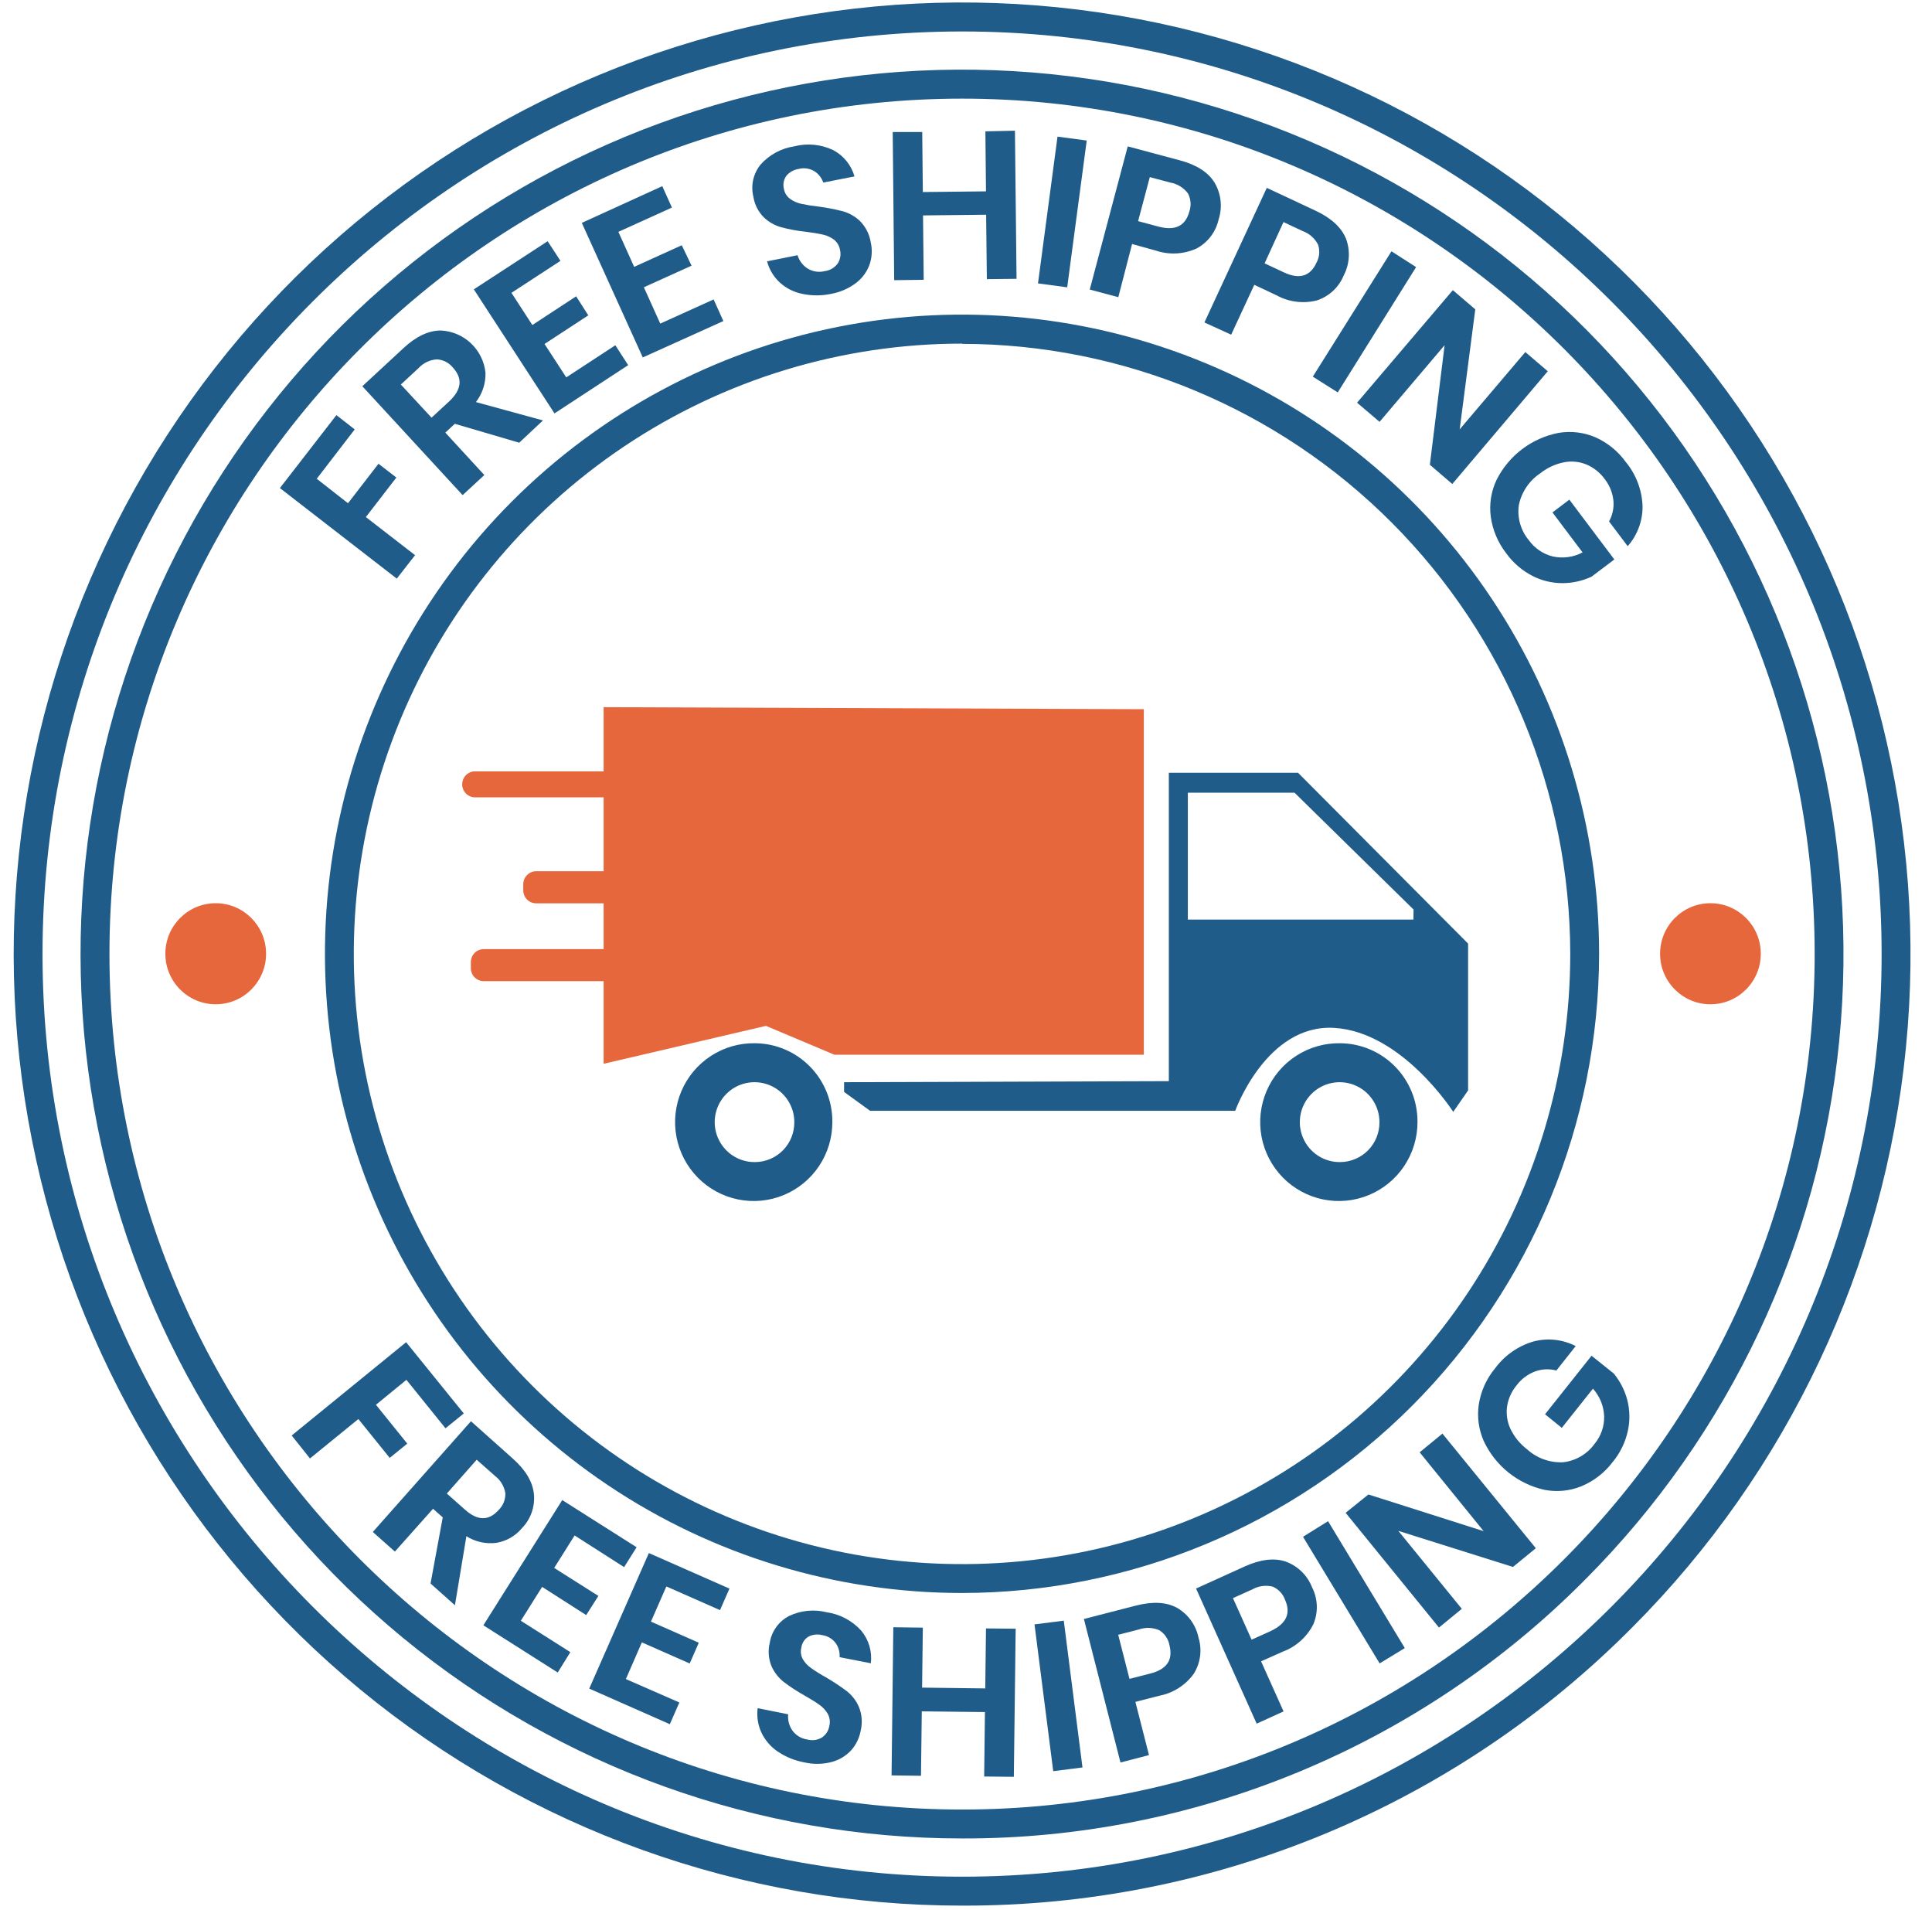 <svg xmlns="http://www.w3.org/2000/svg" fill="none" viewBox="0 0 87 86" height="86" width="87">
<path fill="#205C89" d="M43.324 71.719C37.649 71.72 32.102 70.032 27.383 66.87C22.665 63.707 18.987 59.212 16.816 53.953C14.645 48.694 14.077 42.907 15.185 37.324C16.293 31.741 19.026 26.613 23.039 22.589C27.053 18.565 32.166 15.825 37.731 14.716C43.297 13.607 49.066 14.178 54.308 16.359C59.55 18.539 64.03 22.229 67.18 26.964C70.331 31.698 72.012 37.263 72.009 42.956C71.997 50.582 68.971 57.893 63.594 63.285C58.216 68.677 50.927 71.71 43.324 71.719ZM43.324 15.47C37.906 15.469 32.611 17.08 28.106 20.099C23.602 23.117 20.09 27.408 18.017 32.428C15.944 37.449 15.401 42.973 16.457 48.303C17.514 53.633 20.122 58.528 23.953 62.371C27.783 66.214 32.663 68.831 37.976 69.891C43.289 70.951 48.797 70.408 53.802 68.328C58.807 66.249 63.084 62.727 66.094 58.209C69.104 53.691 70.71 48.379 70.71 42.944C70.7 35.663 67.81 28.682 62.676 23.534C57.542 18.385 50.583 15.489 43.324 15.481V15.47Z"></path>
<path fill="#205C89" d="M15.149 18.689L15.973 19.333L14.263 21.555L15.671 22.657L17.044 20.878L17.848 21.5L16.475 23.279L18.691 24.995L17.867 26.05L12.604 21.974L15.149 18.689Z"></path>
<path fill="#205C89" d="M23.38 19.931L20.481 19.08L20.053 19.476L21.81 21.387L20.832 22.291L16.316 17.389L18.178 15.665C18.745 15.14 19.305 14.878 19.858 14.88C20.363 14.905 20.843 15.11 21.21 15.459C21.578 15.807 21.809 16.276 21.862 16.78C21.875 17.258 21.723 17.725 21.431 18.102L24.451 18.928L23.38 19.931ZM19.432 18.804L20.237 18.061C20.786 17.543 20.846 17.039 20.39 16.544C20.303 16.436 20.195 16.349 20.072 16.286C19.949 16.224 19.814 16.188 19.677 16.18C19.362 16.197 19.067 16.337 18.853 16.568L18.051 17.312L19.432 18.804Z"></path>
<path fill="#205C89" d="M23.031 13.184L23.972 14.633L25.944 13.341L26.492 14.197L24.521 15.486L25.499 16.99L27.709 15.544L28.288 16.439L24.969 18.612L21.337 13.027L24.661 10.86L25.238 11.744L23.031 13.184Z"></path>
<path fill="#205C89" d="M27.846 10.438L28.557 12.014L30.701 11.041L31.141 11.961L28.994 12.933L29.732 14.569L32.135 13.481L32.574 14.454L28.945 16.092L26.199 10.034L29.823 8.381L30.257 9.345L27.846 10.438Z"></path>
<path fill="#205C89" d="M39.159 11.906C39.042 12.233 38.833 12.52 38.558 12.732C38.224 12.987 37.833 13.158 37.419 13.231C36.995 13.32 36.558 13.32 36.134 13.231C35.758 13.158 35.409 12.984 35.124 12.727C34.842 12.469 34.639 12.136 34.542 11.766L35.914 11.49C35.989 11.737 36.148 11.949 36.365 12.088C36.48 12.159 36.609 12.205 36.743 12.226C36.877 12.246 37.013 12.239 37.144 12.206C37.259 12.191 37.369 12.152 37.469 12.093C37.568 12.034 37.655 11.955 37.724 11.862C37.781 11.773 37.819 11.674 37.837 11.57C37.855 11.466 37.852 11.359 37.828 11.256C37.798 11.072 37.7 10.905 37.553 10.788C37.403 10.676 37.229 10.598 37.046 10.56C36.851 10.515 36.584 10.472 36.249 10.43C35.886 10.392 35.526 10.324 35.173 10.229C34.882 10.148 34.615 9.995 34.396 9.786C34.144 9.532 33.978 9.204 33.924 8.849C33.863 8.598 33.861 8.336 33.919 8.084C33.978 7.832 34.094 7.597 34.259 7.398C34.653 6.962 35.184 6.676 35.764 6.589C36.348 6.437 36.967 6.496 37.512 6.754C37.745 6.876 37.952 7.044 38.118 7.249C38.284 7.453 38.407 7.69 38.479 7.943L37.073 8.219C37 8.004 36.854 7.821 36.661 7.701C36.449 7.578 36.198 7.545 35.961 7.607C35.747 7.639 35.552 7.748 35.412 7.913C35.35 7.998 35.309 8.096 35.289 8.199C35.27 8.303 35.275 8.409 35.302 8.511C35.333 8.688 35.432 8.846 35.577 8.951C35.725 9.06 35.894 9.136 36.074 9.174C36.328 9.229 36.584 9.27 36.842 9.298C37.212 9.346 37.579 9.416 37.941 9.508C38.236 9.589 38.507 9.742 38.728 9.954C38.986 10.216 39.155 10.553 39.212 10.918C39.286 11.246 39.267 11.588 39.159 11.906Z"></path>
<path fill="#205C89" d="M45.704 5.884L45.776 12.553L44.439 12.567L44.406 9.667L41.565 9.698L41.595 12.597L40.266 12.614L40.2 5.944H41.529L41.556 8.646L44.4 8.615L44.373 5.914L45.704 5.884Z"></path>
<path fill="#205C89" d="M48.936 6.327L48.057 12.936L46.742 12.76L47.621 6.151L48.936 6.327Z"></path>
<path fill="#205C89" d="M50.978 10.986L50.358 13.38L49.073 13.035L50.783 6.591L53.123 7.216C53.88 7.418 54.404 7.753 54.693 8.222C54.839 8.468 54.93 8.743 54.962 9.028C54.994 9.313 54.965 9.601 54.877 9.874C54.816 10.151 54.696 10.412 54.526 10.638C54.355 10.864 54.138 11.051 53.888 11.185C53.309 11.45 52.65 11.485 52.046 11.281L50.978 10.986ZM53.559 9.516C53.604 9.384 53.622 9.243 53.611 9.104C53.599 8.965 53.559 8.829 53.493 8.706C53.299 8.448 53.014 8.274 52.697 8.219L51.777 7.974L51.25 9.956L52.17 10.202C52.922 10.402 53.385 10.173 53.559 9.516Z"></path>
<path fill="#205C89" d="M56.482 12.823L55.441 15.068L54.236 14.517L57.045 8.458L59.241 9.486C59.951 9.82 60.409 10.242 60.614 10.752C60.713 11.02 60.755 11.305 60.736 11.59C60.718 11.875 60.639 12.152 60.507 12.405C60.399 12.667 60.236 12.902 60.029 13.095C59.822 13.288 59.575 13.434 59.307 13.523C58.689 13.682 58.035 13.599 57.476 13.291L56.482 12.823ZM59.282 11.829C59.349 11.706 59.39 11.571 59.403 11.432C59.416 11.293 59.4 11.152 59.356 11.019C59.211 10.732 58.962 10.511 58.659 10.403L57.797 9.998L56.946 11.857L57.808 12.259C58.505 12.589 58.997 12.446 59.282 11.829Z"></path>
<path fill="#205C89" d="M63.768 12.025L60.24 17.667L59.117 16.957L62.659 11.314L63.768 12.025Z"></path>
<path fill="#205C89" d="M65.398 21.79L64.388 20.925L65.052 15.541L62.123 18.992L61.11 18.13L65.423 13.063L66.433 13.927L65.731 19.33L68.687 15.85L69.698 16.714L65.398 21.79Z"></path>
<path fill="#205C89" d="M73.966 22.792C73.972 23.454 73.734 24.095 73.296 24.59L72.457 23.475C72.615 23.19 72.684 22.864 72.654 22.539C72.617 22.183 72.48 21.845 72.259 21.564C72.049 21.275 71.764 21.049 71.435 20.911C71.114 20.779 70.76 20.746 70.419 20.815C70.03 20.894 69.665 21.065 69.354 21.313C68.858 21.645 68.513 22.159 68.394 22.745C68.355 23.025 68.376 23.311 68.454 23.582C68.531 23.854 68.665 24.106 68.847 24.323C69.108 24.687 69.491 24.946 69.925 25.053C70.379 25.152 70.854 25.088 71.265 24.871L69.909 23.07L70.669 22.495L72.695 25.188L71.671 25.962C71.263 26.152 70.82 26.251 70.37 26.254C69.899 26.256 69.434 26.146 69.014 25.931C68.545 25.691 68.14 25.343 67.831 24.915C67.456 24.436 67.215 23.866 67.131 23.263C67.057 22.699 67.146 22.125 67.389 21.611C67.662 21.064 68.058 20.588 68.544 20.22C69.031 19.852 69.596 19.601 70.194 19.487C70.751 19.396 71.322 19.465 71.841 19.686C72.39 19.93 72.863 20.316 73.214 20.804C73.677 21.365 73.941 22.064 73.966 22.792Z"></path>
<path fill="#205C89" d="M20.885 63.636L20.061 64.303L18.301 62.122L16.929 63.245L18.34 64.994L17.549 65.636L16.138 63.887L13.958 65.661L13.135 64.628L18.288 60.428L20.885 63.636Z"></path>
<path fill="#205C89" d="M19.388 71.292L19.937 68.315L19.5 67.927L17.782 69.855L16.788 68.971L21.208 63.986L23.099 65.674C23.676 66.189 23.991 66.722 24.044 67.274C24.069 67.552 24.035 67.831 23.942 68.093C23.85 68.356 23.702 68.595 23.509 68.794C23.216 69.148 22.807 69.385 22.355 69.461C21.884 69.522 21.405 69.417 21.002 69.163L20.486 72.27L19.388 71.292ZM20.121 67.241L20.944 67.971C21.513 68.478 22.018 68.478 22.465 67.971C22.562 67.873 22.638 67.757 22.688 67.628C22.738 67.5 22.761 67.363 22.756 67.225C22.706 66.915 22.539 66.637 22.29 66.448L21.466 65.719L20.121 67.241Z"></path>
<path fill="#205C89" d="M25.875 69.128L24.956 70.59L26.946 71.851L26.397 72.713L24.412 71.444L23.454 72.969L25.683 74.382L25.115 75.299L21.766 73.173L25.318 67.536L28.667 69.659L28.104 70.554L25.875 69.128Z"></path>
<path fill="#205C89" d="M30.007 71.424L29.312 73.008L31.467 73.958L31.058 74.892L28.903 73.942L28.184 75.594L30.592 76.648L30.163 77.626L26.534 76.023L29.219 69.921L32.848 71.521L32.423 72.49L30.007 71.424Z"></path>
<path fill="#205C89" d="M38.333 78.796C38.098 79.052 37.795 79.235 37.46 79.325C37.053 79.433 36.627 79.44 36.217 79.344C35.792 79.266 35.388 79.102 35.028 78.862C34.71 78.649 34.455 78.353 34.289 78.006C34.129 77.662 34.07 77.28 34.119 76.904L35.492 77.18C35.467 77.437 35.533 77.694 35.679 77.907C35.758 78.016 35.858 78.109 35.974 78.179C36.089 78.249 36.218 78.295 36.351 78.314C36.463 78.345 36.58 78.353 36.694 78.337C36.809 78.321 36.919 78.281 37.018 78.221C37.105 78.162 37.179 78.085 37.235 77.996C37.291 77.907 37.329 77.807 37.345 77.703C37.392 77.517 37.365 77.32 37.271 77.152C37.174 76.99 37.044 76.851 36.889 76.745C36.727 76.629 36.499 76.489 36.206 76.321C35.886 76.142 35.58 75.942 35.289 75.72C35.051 75.531 34.863 75.288 34.74 75.01C34.605 74.678 34.578 74.312 34.663 73.963C34.703 73.708 34.802 73.465 34.953 73.255C35.104 73.045 35.301 72.874 35.53 72.754C36.06 72.503 36.661 72.443 37.23 72.587C37.827 72.673 38.375 72.965 38.781 73.413C38.95 73.615 39.075 73.85 39.15 74.103C39.224 74.356 39.246 74.621 39.215 74.883L37.809 74.608C37.824 74.38 37.76 74.154 37.628 73.969C37.479 73.775 37.26 73.648 37.018 73.614C36.809 73.56 36.588 73.587 36.398 73.688C36.31 73.743 36.236 73.818 36.182 73.906C36.127 73.995 36.093 74.094 36.082 74.197C36.041 74.371 36.068 74.553 36.156 74.707C36.252 74.864 36.379 74.999 36.53 75.103C36.743 75.253 36.965 75.391 37.194 75.516C37.517 75.705 37.83 75.912 38.13 76.136C38.37 76.325 38.559 76.571 38.679 76.852C38.817 77.193 38.844 77.569 38.756 77.926C38.696 78.249 38.55 78.55 38.333 78.796Z"></path>
<path fill="#205C89" d="M45.737 73.327L45.654 79.994L44.318 79.981L44.353 77.081L41.509 77.048L41.473 79.948L40.148 79.931L40.227 73.261L41.556 73.278L41.523 75.979L44.367 76.015L44.4 73.314L45.737 73.327Z"></path>
<path fill="#205C89" d="M47.903 72.964L48.745 79.573L47.428 79.741L46.585 73.132L47.903 72.964Z"></path>
<path fill="#205C89" d="M51.128 76.621L51.74 79.017L50.456 79.35L48.809 72.889L51.15 72.286C51.911 72.091 52.523 72.124 53.012 72.391C53.257 72.535 53.469 72.728 53.635 72.96C53.801 73.192 53.916 73.456 53.972 73.735C54.055 74.006 54.078 74.291 54.04 74.571C54.002 74.852 53.904 75.121 53.753 75.36C53.377 75.877 52.818 76.23 52.191 76.348L51.128 76.621ZM52.663 74.071C52.638 73.933 52.584 73.802 52.506 73.685C52.427 73.569 52.326 73.471 52.207 73.396C51.912 73.267 51.58 73.256 51.277 73.363L50.354 73.6L50.862 75.585L51.785 75.349C52.553 75.156 52.828 74.729 52.663 74.071Z"></path>
<path fill="#205C89" d="M56.787 74.795L57.8 77.05L56.589 77.601L53.86 71.518L56.057 70.521C56.772 70.2 57.39 70.129 57.91 70.309C58.176 70.408 58.418 70.562 58.621 70.761C58.823 70.96 58.981 71.201 59.085 71.466C59.214 71.72 59.286 72 59.297 72.285C59.307 72.57 59.255 72.855 59.145 73.118C58.861 73.691 58.37 74.134 57.772 74.357L56.787 74.795ZM57.863 72.016C57.816 71.887 57.743 71.768 57.648 71.668C57.554 71.567 57.44 71.487 57.314 71.433C57.001 71.355 56.67 71.4 56.389 71.559L55.521 71.95L56.361 73.82L57.229 73.429C57.926 73.096 58.143 72.639 57.863 72.016Z"></path>
<path fill="#205C89" d="M59.804 68.486L63.26 74.198L62.127 74.889L58.676 69.188L59.804 68.486Z"></path>
<path fill="#205C89" d="M69.16 69.703L68.13 70.546L62.967 68.921L65.827 72.432L64.798 73.275L60.595 68.109L61.621 67.283L66.81 68.935L63.928 65.385L64.954 64.543L69.16 69.703Z"></path>
<path fill="#205C89" d="M69.053 60.395C69.691 60.227 70.368 60.3 70.955 60.602L70.085 61.703C69.771 61.618 69.439 61.632 69.132 61.742C68.798 61.867 68.507 62.084 68.293 62.37C68.065 62.645 67.916 62.977 67.864 63.331C67.818 63.676 67.873 64.028 68.023 64.342C68.197 64.7 68.453 65.013 68.77 65.253C69.213 65.654 69.797 65.862 70.393 65.832C70.672 65.8 70.942 65.71 71.185 65.568C71.428 65.425 71.639 65.234 71.804 65.005C72.09 64.661 72.244 64.225 72.237 63.777C72.222 63.311 72.043 62.865 71.732 62.519L70.329 64.284L69.575 63.672L71.669 61.037L72.671 61.839C72.956 62.187 73.163 62.593 73.278 63.028C73.396 63.486 73.405 63.965 73.303 64.427C73.188 64.942 72.953 65.423 72.616 65.829C72.25 66.31 71.763 66.685 71.205 66.916C70.683 67.126 70.111 67.182 69.558 67.076C68.963 66.945 68.405 66.678 67.929 66.296C67.453 65.914 67.071 65.427 66.813 64.873C66.585 64.355 66.508 63.781 66.593 63.221C66.688 62.623 66.942 62.063 67.329 61.599C67.757 61.02 68.363 60.597 69.053 60.395Z"></path>
<path fill="#205C89" d="M43.324 82.77C34.14 82.771 25.241 79.577 18.141 73.734C11.042 67.89 6.182 59.758 4.39 50.723C2.598 41.688 3.984 32.309 8.313 24.185C12.642 16.06 19.645 9.692 28.129 6.167C36.613 2.641 46.054 2.176 54.842 4.849C63.63 7.523 71.222 13.171 76.325 20.831C81.427 28.49 83.724 37.687 82.823 46.855C81.924 56.023 77.882 64.594 71.389 71.108C67.712 74.816 63.338 77.757 58.521 79.759C53.703 81.76 48.538 82.784 43.324 82.77ZM43.324 4.441C22.152 4.441 4.929 21.718 4.929 42.955C4.929 64.193 22.152 81.468 43.324 81.468C64.495 81.468 81.716 64.19 81.716 42.955C81.716 21.721 64.493 4.441 43.324 4.441Z"></path>
<path fill="#205C89" d="M43.324 85.794C33.443 85.794 23.868 82.357 16.23 76.069C8.592 69.781 3.364 61.031 1.437 51.31C-0.491 41.589 1.002 31.498 5.66 22.757C10.318 14.016 17.853 7.165 26.982 3.372C36.111 -0.421 46.268 -0.921 55.723 1.957C65.178 4.834 73.347 10.911 78.836 19.153C84.325 27.394 86.796 37.29 85.827 47.154C84.858 57.018 80.509 66.239 73.522 73.247C69.566 77.238 64.86 80.401 59.676 82.555C54.492 84.709 48.935 85.809 43.324 85.794ZM43.324 1.417C20.492 1.417 1.915 20.052 1.915 42.956C1.915 65.859 20.492 84.491 43.324 84.491C66.156 84.491 84.731 65.856 84.731 42.956C84.731 20.055 66.154 1.417 43.324 1.417Z"></path>
<path fill="#E6673C" d="M77.022 45.214C78.275 45.214 79.29 44.195 79.29 42.939C79.29 41.683 78.275 40.664 77.022 40.664C75.77 40.664 74.755 41.683 74.755 42.939C74.755 44.195 75.77 45.214 77.022 45.214Z"></path>
<path fill="#E6673C" d="M9.714 45.214C10.966 45.214 11.982 44.195 11.982 42.939C11.982 41.683 10.966 40.664 9.714 40.664C8.462 40.664 7.446 41.683 7.446 42.939C7.446 44.195 8.462 45.214 9.714 45.214Z"></path>
<path fill="#205C89" d="M34.009 46.968C33.306 46.954 32.614 47.151 32.023 47.533C31.432 47.915 30.967 48.465 30.689 49.114C30.41 49.762 30.33 50.478 30.46 51.172C30.589 51.866 30.921 52.505 31.414 53.009C31.907 53.512 32.538 53.857 33.228 53.999C33.917 54.141 34.633 54.074 35.283 53.807C35.934 53.539 36.491 53.083 36.883 52.497C37.275 51.91 37.483 51.22 37.482 50.515C37.489 49.583 37.128 48.686 36.477 48.021C35.826 47.356 34.938 46.977 34.009 46.968ZM34.009 52.318C33.654 52.325 33.304 52.225 33.005 52.032C32.706 51.838 32.471 51.559 32.33 51.231C32.189 50.904 32.149 50.541 32.214 50.19C32.28 49.839 32.448 49.516 32.697 49.261C32.947 49.006 33.266 48.831 33.614 48.759C33.963 48.687 34.325 48.721 34.655 48.856C34.984 48.991 35.266 49.221 35.465 49.518C35.663 49.814 35.769 50.163 35.769 50.52C35.771 50.754 35.727 50.986 35.64 51.203C35.553 51.42 35.424 51.618 35.261 51.785C35.097 51.952 34.903 52.085 34.688 52.176C34.473 52.268 34.243 52.316 34.009 52.318Z"></path>
<path fill="#205C89" d="M60.358 46.968C59.655 46.954 58.963 47.151 58.372 47.533C57.78 47.915 57.316 48.465 57.037 49.114C56.759 49.762 56.679 50.478 56.808 51.172C56.938 51.866 57.27 52.505 57.763 53.009C58.256 53.512 58.887 53.857 59.576 53.999C60.265 54.141 60.981 54.074 61.632 53.807C62.283 53.539 62.84 53.083 63.232 52.497C63.623 51.91 63.832 51.22 63.831 50.515C63.838 49.583 63.477 48.686 62.826 48.021C62.175 47.356 61.287 46.977 60.358 46.968ZM60.358 52.318C60.002 52.325 59.652 52.225 59.353 52.032C59.054 51.838 58.819 51.559 58.679 51.231C58.538 50.904 58.498 50.541 58.563 50.19C58.628 49.839 58.797 49.516 59.046 49.261C59.295 49.006 59.614 48.831 59.963 48.759C60.312 48.687 60.674 48.721 61.003 48.856C61.333 48.991 61.615 49.221 61.813 49.518C62.012 49.814 62.118 50.163 62.118 50.52C62.12 50.754 62.076 50.986 61.989 51.203C61.902 51.42 61.773 51.618 61.609 51.785C61.446 51.952 61.251 52.085 61.036 52.176C60.822 52.268 60.591 52.316 60.358 52.318Z"></path>
<path fill="#E6673C" d="M51.508 31.929L27.182 31.838V34.727H21.356C21.208 34.737 21.07 34.803 20.969 34.912C20.868 35.02 20.811 35.164 20.811 35.312C20.811 35.461 20.868 35.604 20.969 35.712C21.07 35.821 21.208 35.887 21.356 35.897H27.182V39.224H24.145C24.069 39.224 23.993 39.239 23.923 39.268C23.852 39.298 23.788 39.341 23.734 39.395C23.68 39.449 23.637 39.514 23.608 39.584C23.578 39.655 23.563 39.731 23.563 39.808V40.083C23.563 40.16 23.578 40.236 23.607 40.307C23.636 40.379 23.679 40.443 23.733 40.498C23.787 40.552 23.851 40.596 23.922 40.625C23.993 40.655 24.069 40.67 24.145 40.67H27.182V42.73H21.785C21.708 42.73 21.632 42.745 21.562 42.774C21.491 42.803 21.427 42.846 21.373 42.901C21.319 42.955 21.276 43.019 21.247 43.09C21.218 43.161 21.203 43.237 21.203 43.313V43.589C21.203 43.666 21.218 43.741 21.247 43.812C21.276 43.883 21.319 43.947 21.373 44.002C21.427 44.056 21.491 44.099 21.562 44.128C21.632 44.157 21.708 44.173 21.785 44.173H27.182V47.893L34.492 46.186L37.572 47.485H51.508V31.929Z"></path>
<path fill="#205C89" d="M58.451 34.79H52.634V48.675L38.01 48.722V49.16L39.182 50.011H55.623C55.623 50.011 57.026 46.092 60.084 46.277C63.143 46.461 65.441 50.058 65.441 50.058L66.11 49.091V42.482L58.451 34.79ZM63.648 41.4H53.49V35.688H58.294L63.653 40.948L63.648 41.4Z"></path>
</svg>
